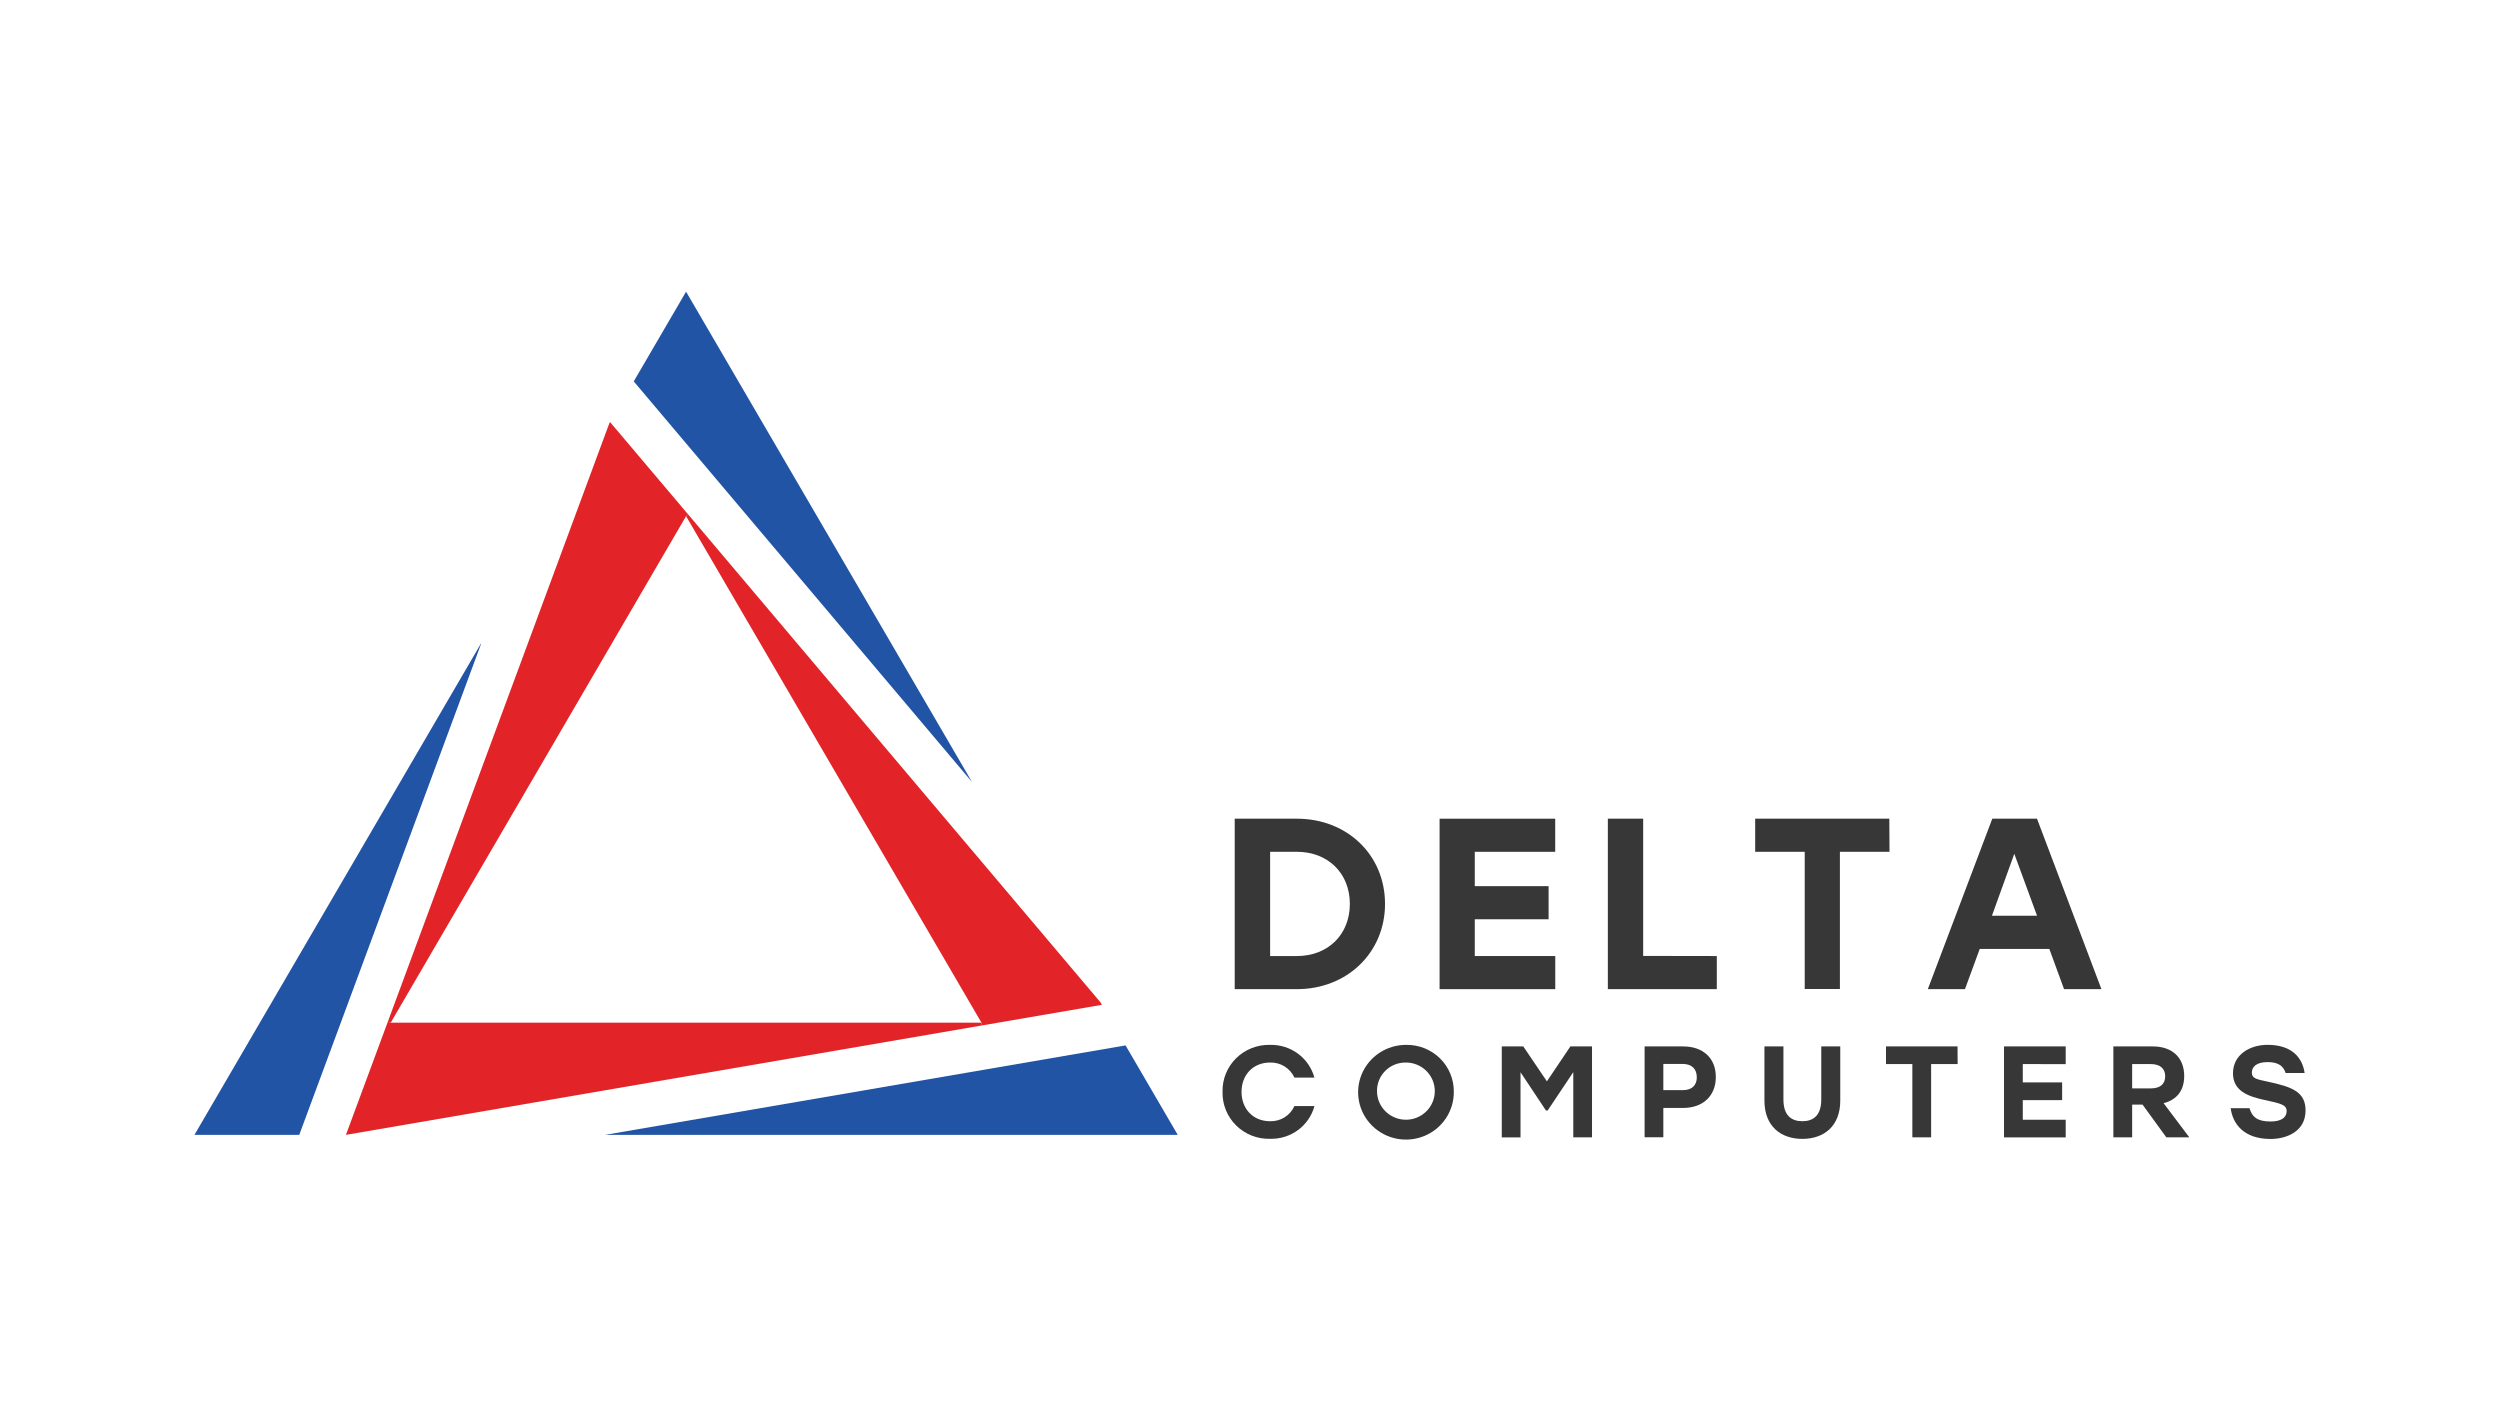 <?xml version="1.0" encoding="UTF-8"?>
<svg xmlns="http://www.w3.org/2000/svg" width="180" height="102" viewBox="0 0 180 102" fill="none">
  <path d="M79.337 72.347L70.7 73.832L70.664 73.631L49.397 37.164L49.548 37.04L79.234 72.168L79.337 72.347Z" fill="#E22428"></path>
  <path d="M70.664 73.631L70.7 73.832L24.907 81.71L27.927 73.555L28.133 73.631H70.664Z" fill="#E22428"></path>
  <path d="M49.548 37.04L49.397 37.164L28.133 73.631L27.927 73.555L43.869 30.484L43.924 30.389L49.548 37.04Z" fill="#E22428"></path>
  <path d="M81.04 75.269L84.797 81.71H43.567L81.04 75.269Z" fill="#2154A4"></path>
  <path d="M69.985 56.304L45.63 27.46L49.397 21L69.985 56.304Z" fill="#2154A4"></path>
  <path d="M34.649 46.329L21.546 81.71H14L34.636 46.323L34.649 46.329Z" fill="#2154A4"></path>
  <path d="M99.722 65.081C99.722 68.586 96.993 71.219 93.38 71.219H88.899V58.946H93.38C96.993 58.946 99.722 61.556 99.722 65.081ZM97.189 65.081C97.189 62.872 95.611 61.33 93.38 61.33H91.449V68.835H93.38C95.611 68.835 97.189 67.293 97.189 65.081Z" fill="#373737"></path>
  <path d="M106.184 61.33V63.803H111.499V66.187H106.184V68.835H111.979V71.219H103.65V58.946H111.975V61.33H106.184Z" fill="#373737"></path>
  <path d="M123.61 68.835V71.219H115.765V58.946H118.308V68.826L123.61 68.835Z" fill="#373737"></path>
  <path d="M136.044 61.33H132.473V71.209H129.94V61.33H126.373V58.946H136.031L136.044 61.33Z" fill="#373737"></path>
  <path d="M147.553 68.325H142.54L141.478 71.219H138.803L143.445 58.946H146.664L151.303 71.219H148.612L147.553 68.325ZM146.668 65.935L145.029 61.473L143.419 65.935H146.668Z" fill="#373737"></path>
  <path d="M88.023 78.615C88.011 78.168 88.092 77.722 88.259 77.306C88.427 76.891 88.678 76.513 88.998 76.196C89.318 75.879 89.7 75.63 90.12 75.465C90.54 75.299 90.99 75.219 91.442 75.231C92.164 75.212 92.872 75.434 93.451 75.861C94.03 76.288 94.448 76.896 94.636 77.586H93.197C93.046 77.254 92.799 76.973 92.486 76.78C92.174 76.587 91.81 76.49 91.442 76.503C90.222 76.503 89.391 77.392 89.391 78.615C89.391 79.839 90.222 80.728 91.442 80.728C91.811 80.74 92.175 80.643 92.488 80.449C92.8 80.254 93.047 79.972 93.197 79.638H94.642C94.454 80.329 94.037 80.936 93.457 81.364C92.878 81.791 92.171 82.013 91.449 81.994C90.996 82.006 90.546 81.928 90.126 81.763C89.705 81.597 89.323 81.349 89.003 81.033C88.682 80.717 88.43 80.34 88.262 79.924C88.093 79.508 88.012 79.063 88.023 78.615Z" fill="#373737"></path>
  <path d="M104.674 78.615C104.679 79.291 104.481 79.953 104.106 80.517C103.731 81.081 103.195 81.522 102.566 81.784C101.937 82.046 101.244 82.117 100.574 81.989C99.904 81.86 99.288 81.538 98.804 81.062C98.319 80.587 97.988 79.98 97.853 79.318C97.718 78.656 97.784 77.969 98.043 77.344C98.303 76.72 98.744 76.185 99.31 75.809C99.877 75.433 100.544 75.232 101.226 75.231C101.679 75.221 102.129 75.302 102.55 75.468C102.971 75.634 103.354 75.883 103.676 76.198C103.998 76.514 104.252 76.891 104.423 77.306C104.595 77.722 104.68 78.167 104.674 78.615ZM99.146 78.615C99.157 79.02 99.288 79.413 99.523 79.744C99.758 80.076 100.086 80.331 100.467 80.478C100.848 80.626 101.264 80.659 101.664 80.574C102.064 80.488 102.429 80.288 102.715 79.998C103 79.708 103.193 79.341 103.269 78.944C103.345 78.546 103.3 78.135 103.142 77.761C102.983 77.388 102.716 77.07 102.376 76.846C102.035 76.622 101.635 76.503 101.226 76.503C100.947 76.498 100.67 76.55 100.412 76.655C100.154 76.76 99.92 76.917 99.725 77.115C99.531 77.313 99.379 77.548 99.279 77.806C99.18 78.064 99.134 78.34 99.146 78.615Z" fill="#373737"></path>
  <path d="M114.625 75.343V81.888H113.276V77.194L111.431 79.957H111.309L109.477 77.201V81.895H108.128V75.343H109.677L111.377 77.857L113.067 75.343H114.625Z" fill="#373737"></path>
  <path d="M123.539 77.542C123.539 78.915 122.603 79.772 121.186 79.772H119.76V81.885H118.411V75.343H121.186C122.603 75.343 123.539 76.165 123.539 77.542ZM122.168 77.558C122.168 76.981 121.83 76.601 121.128 76.601H119.76V78.491H121.128C121.83 78.504 122.171 78.128 122.171 77.558H122.168Z" fill="#373737"></path>
  <path d="M132.499 75.343V79.243C132.499 81.082 131.327 82 129.769 82C128.211 82 127.039 81.082 127.039 79.243V75.343H128.407V79.167C128.407 80.308 128.977 80.728 129.769 80.728C130.561 80.728 131.131 80.308 131.131 79.167V75.343H132.499Z" fill="#373737"></path>
  <path d="M140.95 76.614H139.041V81.888H137.689V76.614H135.792V75.339H140.943L140.95 76.614Z" fill="#373737"></path>
  <path d="M145.641 76.614V77.933H148.474V79.208H145.641V80.62H148.731V81.895H144.288V75.343H148.731V76.617L145.641 76.614Z" fill="#373737"></path>
  <path d="M154.262 79.53H153.515V81.888H152.163V75.343H155.009C156.426 75.343 157.263 76.174 157.263 77.475C157.263 78.539 156.706 79.196 155.778 79.428L157.63 81.888H155.975L154.262 79.53ZM153.515 78.364H154.858C155.566 78.364 155.894 78.026 155.894 77.494C155.894 76.962 155.556 76.614 154.858 76.614H153.515V78.364Z" fill="#373737"></path>
  <path d="M166 79.957C166 81.484 164.6 82.006 163.486 82.006C161.554 82.006 160.759 80.923 160.608 79.791H161.966C162.146 80.429 162.542 80.748 163.476 80.748C164.242 80.748 164.638 80.467 164.638 79.999C164.638 79.53 164.175 79.447 163.029 79.195C161.882 78.944 160.775 78.558 160.775 77.283C160.775 75.91 162.014 75.228 163.27 75.228C165.044 75.228 165.781 76.184 165.932 77.255H164.564C164.423 76.799 164.091 76.471 163.276 76.471C162.462 76.471 162.134 76.809 162.134 77.229C162.134 77.65 162.455 77.704 163.331 77.892C165.102 78.268 166 78.654 166 79.957Z" fill="#373737"></path>
</svg>
